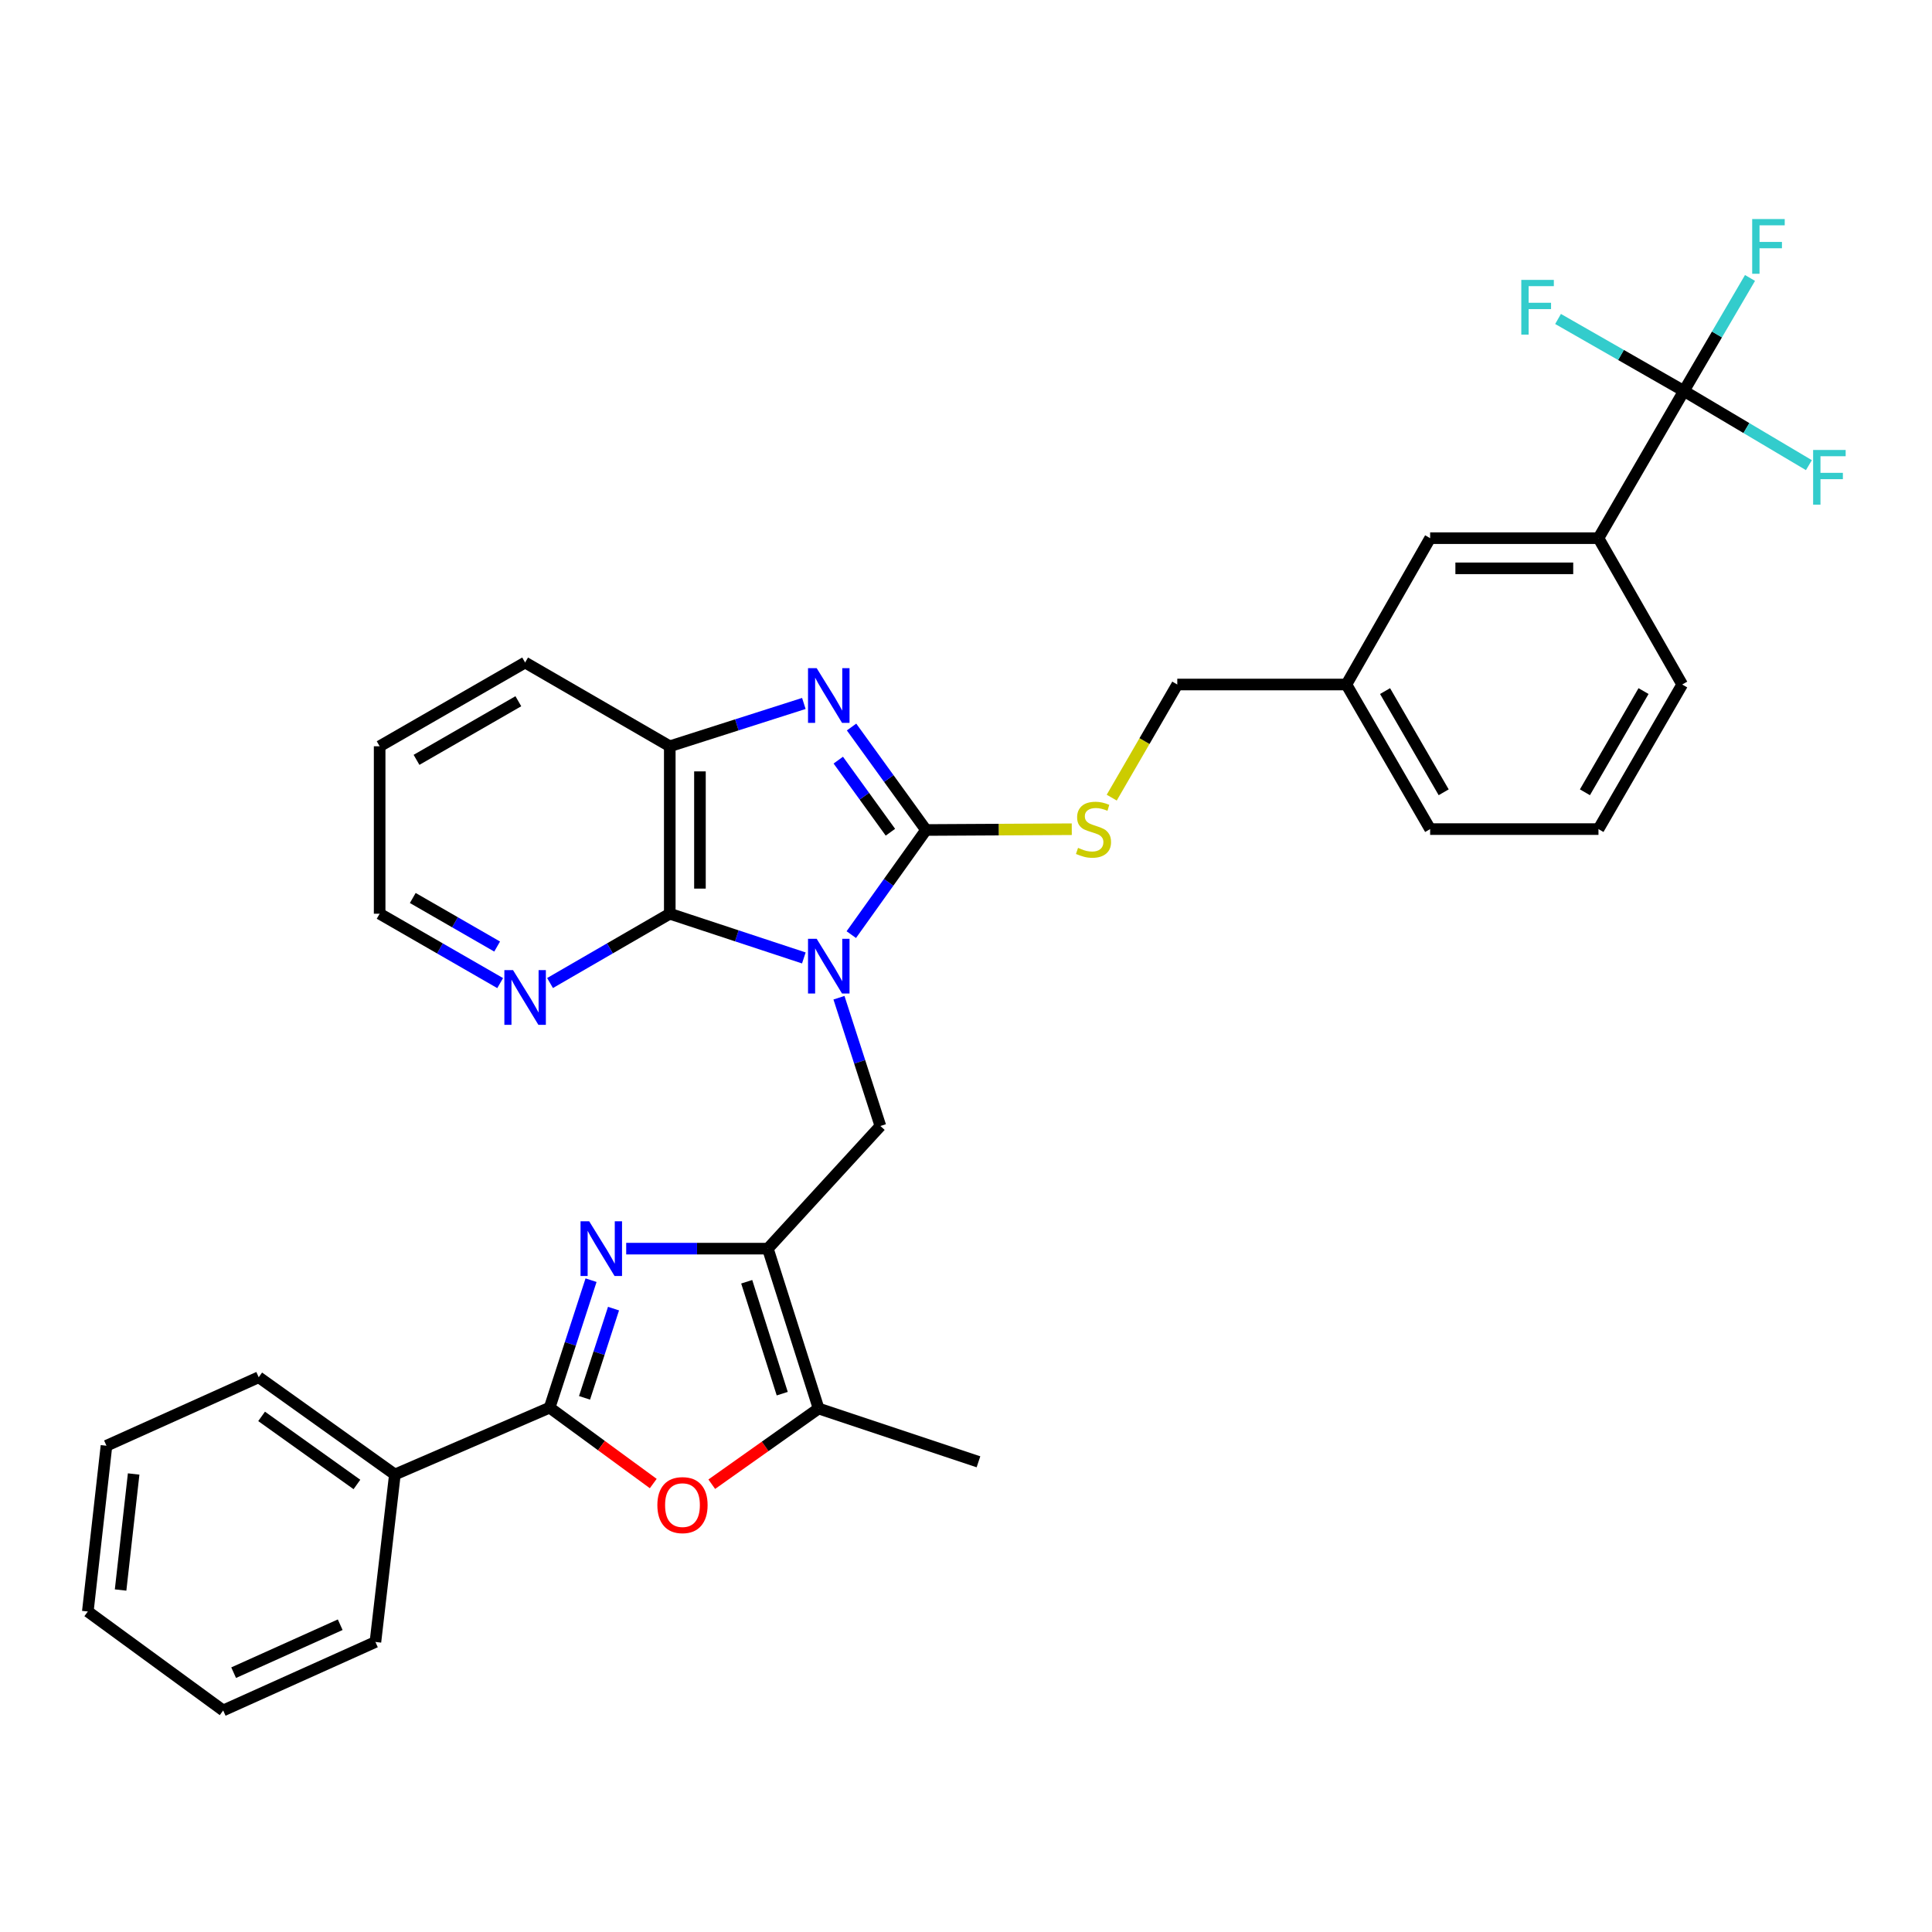 <?xml version='1.0' encoding='iso-8859-1'?>
<svg version='1.1' baseProfile='full'
              xmlns='http://www.w3.org/2000/svg'
                      xmlns:rdkit='http://www.rdkit.org/xml'
                      xmlns:xlink='http://www.w3.org/1999/xlink'
                  xml:space='preserve'
width='1000px' height='1000px' viewBox='0 0 1000 1000'>
<!-- END OF HEADER -->
<rect style='opacity:1.0;fill:#FFFFFF;stroke:none' width='1000' height='1000' x='0' y='0'> </rect>
<path class='bond-0' d='M 440.631,483.761 L 459.971,456.683' style='fill:none;fill-rule:evenodd;stroke:#0000FF;stroke-width:6px;stroke-linecap:butt;stroke-linejoin:miter;stroke-opacity:1' />
<path class='bond-0' d='M 459.971,456.683 L 479.31,429.606' style='fill:none;fill-rule:evenodd;stroke:#000000;stroke-width:6px;stroke-linecap:butt;stroke-linejoin:miter;stroke-opacity:1' />
<path class='bond-4' d='M 416.065,495.829 L 381.371,484.387' style='fill:none;fill-rule:evenodd;stroke:#0000FF;stroke-width:6px;stroke-linecap:butt;stroke-linejoin:miter;stroke-opacity:1' />
<path class='bond-4' d='M 381.371,484.387 L 346.677,472.944' style='fill:none;fill-rule:evenodd;stroke:#000000;stroke-width:6px;stroke-linecap:butt;stroke-linejoin:miter;stroke-opacity:1' />
<path class='bond-6' d='M 434.247,516.42 L 444.968,549.617' style='fill:none;fill-rule:evenodd;stroke:#0000FF;stroke-width:6px;stroke-linecap:butt;stroke-linejoin:miter;stroke-opacity:1' />
<path class='bond-6' d='M 444.968,549.617 L 455.689,582.815' style='fill:none;fill-rule:evenodd;stroke:#000000;stroke-width:6px;stroke-linecap:butt;stroke-linejoin:miter;stroke-opacity:1' />
<path class='bond-3' d='M 479.31,429.606 L 460.037,402.953' style='fill:none;fill-rule:evenodd;stroke:#000000;stroke-width:6px;stroke-linecap:butt;stroke-linejoin:miter;stroke-opacity:1' />
<path class='bond-3' d='M 460.037,402.953 L 440.764,376.301' style='fill:none;fill-rule:evenodd;stroke:#0000FF;stroke-width:6px;stroke-linecap:butt;stroke-linejoin:miter;stroke-opacity:1' />
<path class='bond-3' d='M 460.875,430.759 L 447.384,412.103' style='fill:none;fill-rule:evenodd;stroke:#000000;stroke-width:6px;stroke-linecap:butt;stroke-linejoin:miter;stroke-opacity:1' />
<path class='bond-3' d='M 447.384,412.103 L 433.893,393.446' style='fill:none;fill-rule:evenodd;stroke:#0000FF;stroke-width:6px;stroke-linecap:butt;stroke-linejoin:miter;stroke-opacity:1' />
<path class='bond-11' d='M 479.31,429.606 L 517.028,429.402' style='fill:none;fill-rule:evenodd;stroke:#000000;stroke-width:6px;stroke-linecap:butt;stroke-linejoin:miter;stroke-opacity:1' />
<path class='bond-11' d='M 517.028,429.402 L 554.747,429.198' style='fill:none;fill-rule:evenodd;stroke:#CCCC00;stroke-width:6px;stroke-linecap:butt;stroke-linejoin:miter;stroke-opacity:1' />
<path class='bond-1' d='M 397.44,646.295 L 455.689,582.815' style='fill:none;fill-rule:evenodd;stroke:#000000;stroke-width:6px;stroke-linecap:butt;stroke-linejoin:miter;stroke-opacity:1' />
<path class='bond-2' d='M 397.44,646.295 L 360.78,646.295' style='fill:none;fill-rule:evenodd;stroke:#000000;stroke-width:6px;stroke-linecap:butt;stroke-linejoin:miter;stroke-opacity:1' />
<path class='bond-2' d='M 360.78,646.295 L 324.119,646.295' style='fill:none;fill-rule:evenodd;stroke:#0000FF;stroke-width:6px;stroke-linecap:butt;stroke-linejoin:miter;stroke-opacity:1' />
<path class='bond-8' d='M 397.44,646.295 L 423.706,729.05' style='fill:none;fill-rule:evenodd;stroke:#000000;stroke-width:6px;stroke-linecap:butt;stroke-linejoin:miter;stroke-opacity:1' />
<path class='bond-8' d='M 386.497,663.432 L 404.884,721.36' style='fill:none;fill-rule:evenodd;stroke:#000000;stroke-width:6px;stroke-linecap:butt;stroke-linejoin:miter;stroke-opacity:1' />
<path class='bond-5' d='M 305.922,662.618 L 295.205,695.608' style='fill:none;fill-rule:evenodd;stroke:#0000FF;stroke-width:6px;stroke-linecap:butt;stroke-linejoin:miter;stroke-opacity:1' />
<path class='bond-5' d='M 295.205,695.608 L 284.489,728.599' style='fill:none;fill-rule:evenodd;stroke:#000000;stroke-width:6px;stroke-linecap:butt;stroke-linejoin:miter;stroke-opacity:1' />
<path class='bond-5' d='M 317.557,677.339 L 310.056,700.432' style='fill:none;fill-rule:evenodd;stroke:#0000FF;stroke-width:6px;stroke-linecap:butt;stroke-linejoin:miter;stroke-opacity:1' />
<path class='bond-5' d='M 310.056,700.432 L 302.554,723.525' style='fill:none;fill-rule:evenodd;stroke:#000000;stroke-width:6px;stroke-linecap:butt;stroke-linejoin:miter;stroke-opacity:1' />
<path class='bond-33' d='M 416.072,364.112 L 381.374,375.19' style='fill:none;fill-rule:evenodd;stroke:#0000FF;stroke-width:6px;stroke-linecap:butt;stroke-linejoin:miter;stroke-opacity:1' />
<path class='bond-33' d='M 381.374,375.19 L 346.677,386.268' style='fill:none;fill-rule:evenodd;stroke:#000000;stroke-width:6px;stroke-linecap:butt;stroke-linejoin:miter;stroke-opacity:1' />
<path class='bond-10' d='M 346.677,472.944 L 346.677,386.268' style='fill:none;fill-rule:evenodd;stroke:#000000;stroke-width:6px;stroke-linecap:butt;stroke-linejoin:miter;stroke-opacity:1' />
<path class='bond-10' d='M 362.291,459.942 L 362.291,399.269' style='fill:none;fill-rule:evenodd;stroke:#000000;stroke-width:6px;stroke-linecap:butt;stroke-linejoin:miter;stroke-opacity:1' />
<path class='bond-13' d='M 346.677,472.944 L 315.689,490.879' style='fill:none;fill-rule:evenodd;stroke:#000000;stroke-width:6px;stroke-linecap:butt;stroke-linejoin:miter;stroke-opacity:1' />
<path class='bond-13' d='M 315.689,490.879 L 284.701,508.814' style='fill:none;fill-rule:evenodd;stroke:#0000FF;stroke-width:6px;stroke-linecap:butt;stroke-linejoin:miter;stroke-opacity:1' />
<path class='bond-14' d='M 284.489,728.599 L 204.389,763.201' style='fill:none;fill-rule:evenodd;stroke:#000000;stroke-width:6px;stroke-linecap:butt;stroke-linejoin:miter;stroke-opacity:1' />
<path class='bond-34' d='M 284.489,728.599 L 311.305,748.239' style='fill:none;fill-rule:evenodd;stroke:#000000;stroke-width:6px;stroke-linecap:butt;stroke-linejoin:miter;stroke-opacity:1' />
<path class='bond-34' d='M 311.305,748.239 L 338.121,767.88' style='fill:none;fill-rule:evenodd;stroke:#FF0000;stroke-width:6px;stroke-linecap:butt;stroke-linejoin:miter;stroke-opacity:1' />
<path class='bond-7' d='M 368.41,768.224 L 396.058,748.637' style='fill:none;fill-rule:evenodd;stroke:#FF0000;stroke-width:6px;stroke-linecap:butt;stroke-linejoin:miter;stroke-opacity:1' />
<path class='bond-7' d='M 396.058,748.637 L 423.706,729.05' style='fill:none;fill-rule:evenodd;stroke:#000000;stroke-width:6px;stroke-linecap:butt;stroke-linejoin:miter;stroke-opacity:1' />
<path class='bond-21' d='M 423.706,729.05 L 506.452,756.626' style='fill:none;fill-rule:evenodd;stroke:#000000;stroke-width:6px;stroke-linecap:butt;stroke-linejoin:miter;stroke-opacity:1' />
<path class='bond-9' d='M 871.588,202.369 L 827.365,278.557' style='fill:none;fill-rule:evenodd;stroke:#000000;stroke-width:6px;stroke-linecap:butt;stroke-linejoin:miter;stroke-opacity:1' />
<path class='bond-16' d='M 871.588,202.369 L 839.016,183.733' style='fill:none;fill-rule:evenodd;stroke:#000000;stroke-width:6px;stroke-linecap:butt;stroke-linejoin:miter;stroke-opacity:1' />
<path class='bond-16' d='M 839.016,183.733 L 806.444,165.097' style='fill:none;fill-rule:evenodd;stroke:#33CCCC;stroke-width:6px;stroke-linecap:butt;stroke-linejoin:miter;stroke-opacity:1' />
<path class='bond-17' d='M 871.588,202.369 L 903.935,221.566' style='fill:none;fill-rule:evenodd;stroke:#000000;stroke-width:6px;stroke-linecap:butt;stroke-linejoin:miter;stroke-opacity:1' />
<path class='bond-17' d='M 903.935,221.566 L 936.282,240.763' style='fill:none;fill-rule:evenodd;stroke:#33CCCC;stroke-width:6px;stroke-linecap:butt;stroke-linejoin:miter;stroke-opacity:1' />
<path class='bond-18' d='M 871.588,202.369 L 888.695,173.119' style='fill:none;fill-rule:evenodd;stroke:#000000;stroke-width:6px;stroke-linecap:butt;stroke-linejoin:miter;stroke-opacity:1' />
<path class='bond-18' d='M 888.695,173.119 L 905.802,143.869' style='fill:none;fill-rule:evenodd;stroke:#33CCCC;stroke-width:6px;stroke-linecap:butt;stroke-linejoin:miter;stroke-opacity:1' />
<path class='bond-22' d='M 346.677,386.268 L 271.798,342.922' style='fill:none;fill-rule:evenodd;stroke:#000000;stroke-width:6px;stroke-linecap:butt;stroke-linejoin:miter;stroke-opacity:1' />
<path class='bond-19' d='M 575.429,412.855 L 592.393,383.579' style='fill:none;fill-rule:evenodd;stroke:#CCCC00;stroke-width:6px;stroke-linecap:butt;stroke-linejoin:miter;stroke-opacity:1' />
<path class='bond-19' d='M 592.393,383.579 L 609.358,354.302' style='fill:none;fill-rule:evenodd;stroke:#000000;stroke-width:6px;stroke-linecap:butt;stroke-linejoin:miter;stroke-opacity:1' />
<path class='bond-12' d='M 827.365,278.557 L 740.239,278.557' style='fill:none;fill-rule:evenodd;stroke:#000000;stroke-width:6px;stroke-linecap:butt;stroke-linejoin:miter;stroke-opacity:1' />
<path class='bond-12' d='M 814.296,294.171 L 753.308,294.171' style='fill:none;fill-rule:evenodd;stroke:#000000;stroke-width:6px;stroke-linecap:butt;stroke-linejoin:miter;stroke-opacity:1' />
<path class='bond-36' d='M 827.365,278.557 L 870.703,354.302' style='fill:none;fill-rule:evenodd;stroke:#000000;stroke-width:6px;stroke-linecap:butt;stroke-linejoin:miter;stroke-opacity:1' />
<path class='bond-25' d='M 258.886,508.85 L 227.695,490.897' style='fill:none;fill-rule:evenodd;stroke:#0000FF;stroke-width:6px;stroke-linecap:butt;stroke-linejoin:miter;stroke-opacity:1' />
<path class='bond-25' d='M 227.695,490.897 L 196.504,472.944' style='fill:none;fill-rule:evenodd;stroke:#000000;stroke-width:6px;stroke-linecap:butt;stroke-linejoin:miter;stroke-opacity:1' />
<path class='bond-25' d='M 257.318,489.931 L 235.484,477.364' style='fill:none;fill-rule:evenodd;stroke:#0000FF;stroke-width:6px;stroke-linecap:butt;stroke-linejoin:miter;stroke-opacity:1' />
<path class='bond-25' d='M 235.484,477.364 L 213.65,464.797' style='fill:none;fill-rule:evenodd;stroke:#000000;stroke-width:6px;stroke-linecap:butt;stroke-linejoin:miter;stroke-opacity:1' />
<path class='bond-26' d='M 204.389,763.201 L 133.908,712.863' style='fill:none;fill-rule:evenodd;stroke:#000000;stroke-width:6px;stroke-linecap:butt;stroke-linejoin:miter;stroke-opacity:1' />
<path class='bond-26' d='M 184.742,768.357 L 135.406,733.12' style='fill:none;fill-rule:evenodd;stroke:#000000;stroke-width:6px;stroke-linecap:butt;stroke-linejoin:miter;stroke-opacity:1' />
<path class='bond-27' d='M 204.389,763.201 L 194.318,849.877' style='fill:none;fill-rule:evenodd;stroke:#000000;stroke-width:6px;stroke-linecap:butt;stroke-linejoin:miter;stroke-opacity:1' />
<path class='bond-15' d='M 740.239,278.557 L 696.892,354.302' style='fill:none;fill-rule:evenodd;stroke:#000000;stroke-width:6px;stroke-linecap:butt;stroke-linejoin:miter;stroke-opacity:1' />
<path class='bond-20' d='M 609.358,354.302 L 696.892,354.302' style='fill:none;fill-rule:evenodd;stroke:#000000;stroke-width:6px;stroke-linecap:butt;stroke-linejoin:miter;stroke-opacity:1' />
<path class='bond-28' d='M 696.892,354.302 L 740.239,429.137' style='fill:none;fill-rule:evenodd;stroke:#000000;stroke-width:6px;stroke-linecap:butt;stroke-linejoin:miter;stroke-opacity:1' />
<path class='bond-28' d='M 716.905,357.702 L 747.248,410.086' style='fill:none;fill-rule:evenodd;stroke:#000000;stroke-width:6px;stroke-linecap:butt;stroke-linejoin:miter;stroke-opacity:1' />
<path class='bond-35' d='M 271.798,342.922 L 196.504,386.268' style='fill:none;fill-rule:evenodd;stroke:#000000;stroke-width:6px;stroke-linecap:butt;stroke-linejoin:miter;stroke-opacity:1' />
<path class='bond-35' d='M 268.294,362.955 L 215.588,393.298' style='fill:none;fill-rule:evenodd;stroke:#000000;stroke-width:6px;stroke-linecap:butt;stroke-linejoin:miter;stroke-opacity:1' />
<path class='bond-23' d='M 870.703,354.302 L 827.365,429.137' style='fill:none;fill-rule:evenodd;stroke:#000000;stroke-width:6px;stroke-linecap:butt;stroke-linejoin:miter;stroke-opacity:1' />
<path class='bond-23' d='M 850.691,357.703 L 820.354,410.087' style='fill:none;fill-rule:evenodd;stroke:#000000;stroke-width:6px;stroke-linecap:butt;stroke-linejoin:miter;stroke-opacity:1' />
<path class='bond-24' d='M 827.365,429.137 L 740.239,429.137' style='fill:none;fill-rule:evenodd;stroke:#000000;stroke-width:6px;stroke-linecap:butt;stroke-linejoin:miter;stroke-opacity:1' />
<path class='bond-29' d='M 196.504,472.944 L 196.504,386.268' style='fill:none;fill-rule:evenodd;stroke:#000000;stroke-width:6px;stroke-linecap:butt;stroke-linejoin:miter;stroke-opacity:1' />
<path class='bond-30' d='M 133.908,712.863 L 55.109,748.316' style='fill:none;fill-rule:evenodd;stroke:#000000;stroke-width:6px;stroke-linecap:butt;stroke-linejoin:miter;stroke-opacity:1' />
<path class='bond-31' d='M 194.318,849.877 L 115.518,885.329' style='fill:none;fill-rule:evenodd;stroke:#000000;stroke-width:6px;stroke-linecap:butt;stroke-linejoin:miter;stroke-opacity:1' />
<path class='bond-31' d='M 176.091,840.955 L 120.932,865.772' style='fill:none;fill-rule:evenodd;stroke:#000000;stroke-width:6px;stroke-linecap:butt;stroke-linejoin:miter;stroke-opacity:1' />
<path class='bond-37' d='M 55.109,748.316 L 45.455,834.115' style='fill:none;fill-rule:evenodd;stroke:#000000;stroke-width:6px;stroke-linecap:butt;stroke-linejoin:miter;stroke-opacity:1' />
<path class='bond-37' d='M 69.177,762.932 L 62.419,822.991' style='fill:none;fill-rule:evenodd;stroke:#000000;stroke-width:6px;stroke-linecap:butt;stroke-linejoin:miter;stroke-opacity:1' />
<path class='bond-32' d='M 115.518,885.329 L 45.455,834.115' style='fill:none;fill-rule:evenodd;stroke:#000000;stroke-width:6px;stroke-linecap:butt;stroke-linejoin:miter;stroke-opacity:1' />
<path  class='atom-0' d='M 422.712 485.926
L 431.992 500.926
Q 432.912 502.406, 434.392 505.086
Q 435.872 507.766, 435.952 507.926
L 435.952 485.926
L 439.712 485.926
L 439.712 514.246
L 435.832 514.246
L 425.872 497.846
Q 424.712 495.926, 423.472 493.726
Q 422.272 491.526, 421.912 490.846
L 421.912 514.246
L 418.232 514.246
L 418.232 485.926
L 422.712 485.926
' fill='#0000FF'/>
<path  class='atom-3' d='M 304.964 632.135
L 314.244 647.135
Q 315.164 648.615, 316.644 651.295
Q 318.124 653.975, 318.204 654.135
L 318.204 632.135
L 321.964 632.135
L 321.964 660.455
L 318.084 660.455
L 308.124 644.055
Q 306.964 642.135, 305.724 639.935
Q 304.524 637.735, 304.164 637.055
L 304.164 660.455
L 300.484 660.455
L 300.484 632.135
L 304.964 632.135
' fill='#0000FF'/>
<path  class='atom-4' d='M 422.712 345.833
L 431.992 360.833
Q 432.912 362.313, 434.392 364.993
Q 435.872 367.673, 435.952 367.833
L 435.952 345.833
L 439.712 345.833
L 439.712 374.153
L 435.832 374.153
L 425.872 357.753
Q 424.712 355.833, 423.472 353.633
Q 422.272 351.433, 421.912 350.753
L 421.912 374.153
L 418.232 374.153
L 418.232 345.833
L 422.712 345.833
' fill='#0000FF'/>
<path  class='atom-8' d='M 340.252 779.043
Q 340.252 772.243, 343.612 768.443
Q 346.972 764.643, 353.252 764.643
Q 359.532 764.643, 362.892 768.443
Q 366.252 772.243, 366.252 779.043
Q 366.252 785.923, 362.852 789.843
Q 359.452 793.723, 353.252 793.723
Q 347.012 793.723, 343.612 789.843
Q 340.252 785.963, 340.252 779.043
M 353.252 790.523
Q 357.572 790.523, 359.892 787.643
Q 362.252 784.723, 362.252 779.043
Q 362.252 773.483, 359.892 770.683
Q 357.572 767.843, 353.252 767.843
Q 348.932 767.843, 346.572 770.643
Q 344.252 773.443, 344.252 779.043
Q 344.252 784.763, 346.572 787.643
Q 348.932 790.523, 353.252 790.523
' fill='#FF0000'/>
<path  class='atom-12' d='M 557.994 438.857
Q 558.314 438.977, 559.634 439.537
Q 560.954 440.097, 562.394 440.457
Q 563.874 440.777, 565.314 440.777
Q 567.994 440.777, 569.554 439.497
Q 571.114 438.177, 571.114 435.897
Q 571.114 434.337, 570.314 433.377
Q 569.554 432.417, 568.354 431.897
Q 567.154 431.377, 565.154 430.777
Q 562.634 430.017, 561.114 429.297
Q 559.634 428.577, 558.554 427.057
Q 557.514 425.537, 557.514 422.977
Q 557.514 419.417, 559.914 417.217
Q 562.354 415.017, 567.154 415.017
Q 570.434 415.017, 574.154 416.577
L 573.234 419.657
Q 569.834 418.257, 567.274 418.257
Q 564.514 418.257, 562.994 419.417
Q 561.474 420.537, 561.514 422.497
Q 561.514 424.017, 562.274 424.937
Q 563.074 425.857, 564.194 426.377
Q 565.354 426.897, 567.274 427.497
Q 569.834 428.297, 571.354 429.097
Q 572.874 429.897, 573.954 431.537
Q 575.074 433.137, 575.074 435.897
Q 575.074 439.817, 572.434 441.937
Q 569.834 444.017, 565.474 444.017
Q 562.954 444.017, 561.034 443.457
Q 559.154 442.937, 556.914 442.017
L 557.994 438.857
' fill='#CCCC00'/>
<path  class='atom-14' d='M 265.538 502.121
L 274.818 517.121
Q 275.738 518.601, 277.218 521.281
Q 278.698 523.961, 278.778 524.121
L 278.778 502.121
L 282.538 502.121
L 282.538 530.441
L 278.658 530.441
L 268.698 514.041
Q 267.538 512.121, 266.298 509.921
Q 265.098 507.721, 264.738 507.041
L 264.738 530.441
L 261.058 530.441
L 261.058 502.121
L 265.538 502.121
' fill='#0000FF'/>
<path  class='atom-17' d='M 787.422 144.871
L 804.262 144.871
L 804.262 148.111
L 791.222 148.111
L 791.222 156.711
L 802.822 156.711
L 802.822 159.991
L 791.222 159.991
L 791.222 173.191
L 787.422 173.191
L 787.422 144.871
' fill='#33CCCC'/>
<path  class='atom-18' d='M 938.471 232.9
L 955.311 232.9
L 955.311 236.14
L 942.271 236.14
L 942.271 244.74
L 953.871 244.74
L 953.871 248.02
L 942.271 248.02
L 942.271 261.22
L 938.471 261.22
L 938.471 232.9
' fill='#33CCCC'/>
<path  class='atom-19' d='M 906.931 113.382
L 923.771 113.382
L 923.771 116.622
L 910.731 116.622
L 910.731 125.222
L 922.331 125.222
L 922.331 128.502
L 910.731 128.502
L 910.731 141.702
L 906.931 141.702
L 906.931 113.382
' fill='#33CCCC'/>
</svg>
